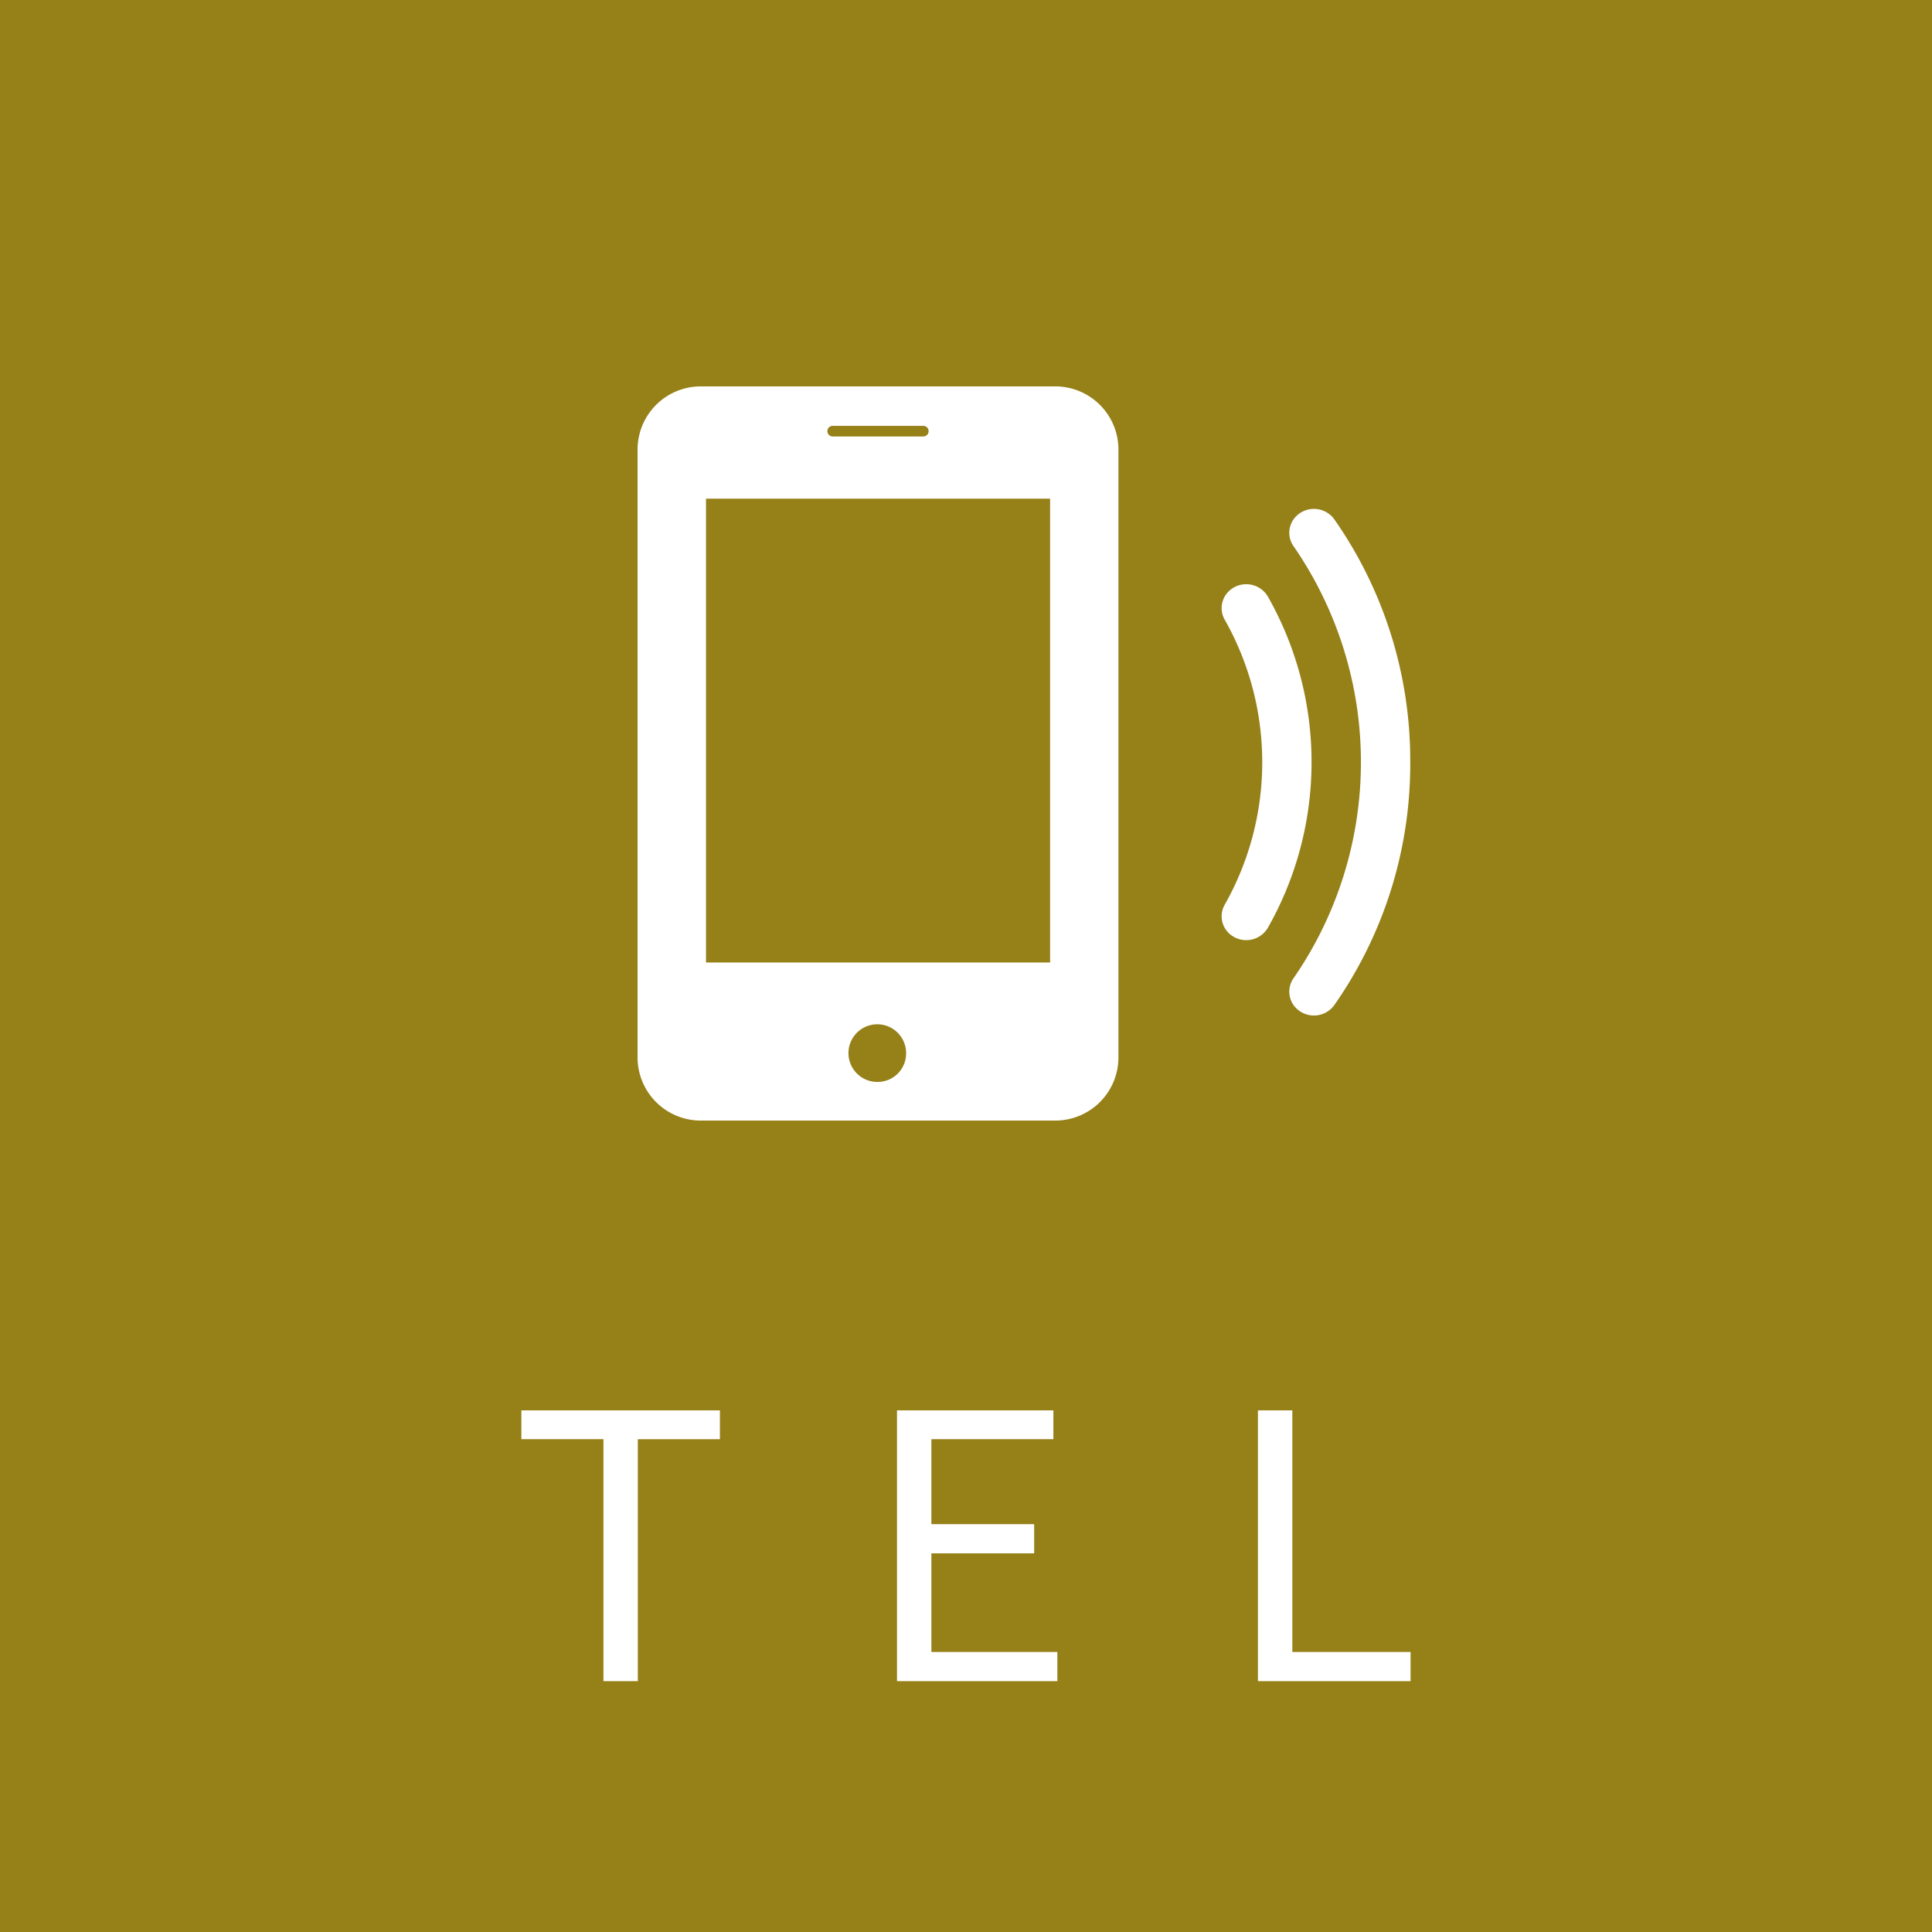 <svg id="tel-icon" xmlns="http://www.w3.org/2000/svg" width="100" height="100"><defs><style>.cls-2{fill:#fff;fill-rule:evenodd}</style></defs><path id="長方形_6" data-name="長方形 6" fill="#968018" d="M0 0h100v100H0z"/><path id="tell_icon" class="cls-2" d="M54.675 20H36.219A3.272 3.272 0 0 0 33 23.3v31.39A3.272 3.272 0 0 0 36.219 58h18.456a3.27 3.27 0 0 0 3.215-3.3V23.3a3.27 3.27 0 0 0-3.215-3.3zM43.1 22.042h4.69a.275.275 0 0 1 0 .55H43.1a.275.275 0 0 1 0-.55zM45.447 56a1.492 1.492 0 1 1 1.453-1.488A1.473 1.473 0 0 1 45.447 56zm8.906-6.182H36.542V25.81h17.81v24.01zm18.641-10.367a21.759 21.759 0 0 0-3.93-12.57 1.3 1.3 0 0 0-2.018-.115 1.206 1.206 0 0 0-.086 1.513 19.668 19.668 0 0 1 0 22.345 1.206 1.206 0 0 0 .086 1.513 1.3 1.3 0 0 0 2.018-.115 21.759 21.759 0 0 0 3.93-12.57zm-9.451-8.786a1.21 1.21 0 0 0-.143 1.426 14.978 14.978 0 0 1 0 14.721 1.21 1.21 0 0 0 .143 1.425 1.3 1.3 0 0 0 2.078-.209 17.377 17.377 0 0 0 0-17.157 1.3 1.3 0 0 0-2.078-.206z"/><path id="TEL" class="cls-2" d="M31.234 87.016h1.78V74.494h4.248V73H26.986v1.491h4.248v12.525zm15.195 0h8.3v-1.51h-6.521V80.4h5.32v-1.51h-5.32v-4.4h6.315V73h-8.094v14.016zm18.682 0h7.9v-1.51h-6.12V73h-1.78v14.016z"/></svg>